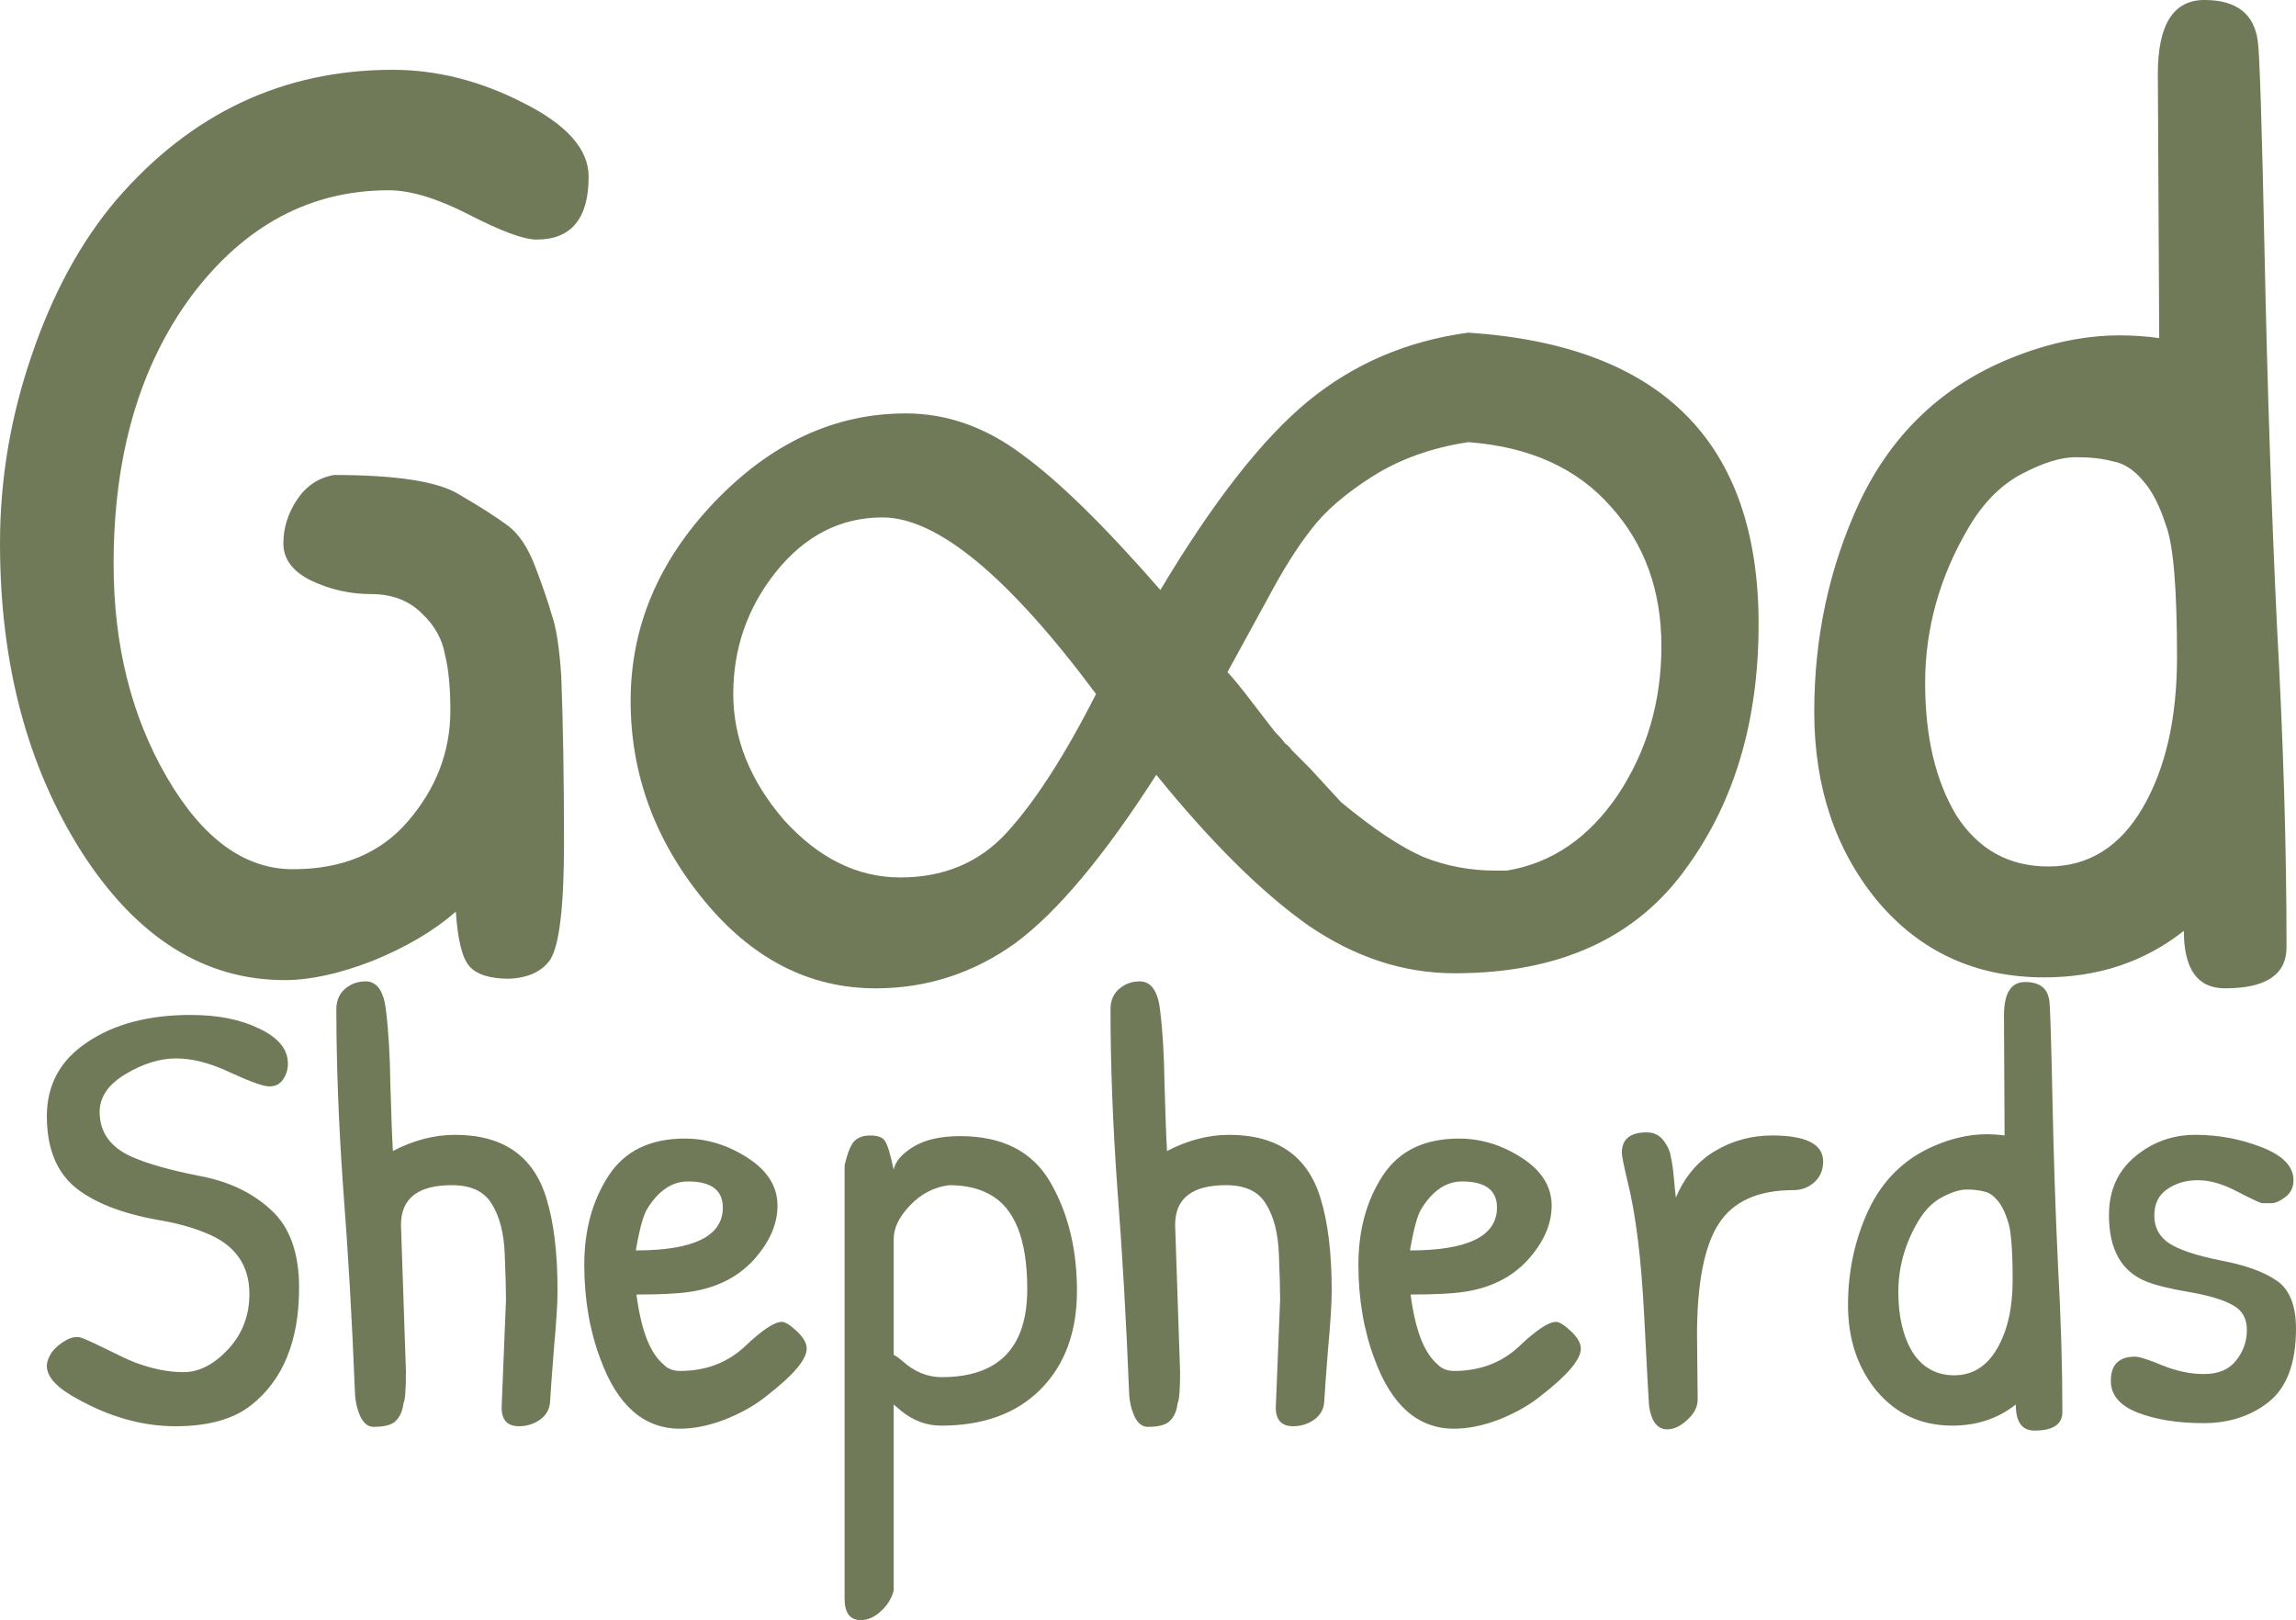 <?xml version="1.0" encoding="UTF-8" standalone="no"?>
<svg xmlns="http://www.w3.org/2000/svg" xmlns:svg="http://www.w3.org/2000/svg" width="160.348mm" height="113.147mm" viewBox="0 0 160.348 113.147" version="1.1" id="svg1">
  <defs id="defs1"></defs>
  <g id="layer1" transform="translate(-25.157,-66.207)">
    <path style="font-size:95.603px;font-family:'Patrick Hand';-inkscape-font-specification:'Patrick Hand';letter-spacing:-5.292px;word-spacing:0px;fill:#717a58;stroke-width:0.265" d="m 52.595,71.083 q 4.589,0 9.082,2.294 4.589,2.294 4.589,5.163 0,4.398 -3.633,4.398 -1.338,0 -4.685,-1.721 -3.346,-1.721 -5.641,-1.721 -8.222,0 -13.767,7.361 -5.449,7.361 -5.449,18.738 0,8.509 3.729,14.914 3.729,6.405 8.795,6.405 5.163,0 8.031,-3.346 2.964,-3.442 2.964,-7.744 0,-2.39 -0.382,-3.92 -0.287,-1.625 -1.625,-2.868 -1.338,-1.338 -3.537,-1.338 -2.199,0 -4.207,-0.956 -1.912,-0.956 -1.912,-2.581 0,-1.625 0.956,-3.059 0.956,-1.434 2.581,-1.721 6.501,0 8.7,1.338 2.294,1.338 3.442,2.199 1.147,0.86 1.912,2.868 0.765,2.008 1.147,3.346 0.478,1.338 0.669,4.302 0.191,4.971 0.191,11.664 0,6.597 -0.956,8.126 -0.86,1.243 -2.868,1.338 -2.008,0 -2.772,-0.86 -0.765,-0.86 -0.956,-3.824 -2.294,2.008 -5.832,3.442 -3.442,1.338 -6.119,1.338 -8.413,0 -14.149,-8.891 -5.736,-8.987 -5.736,-21.606 0,-6.692 2.199,-13.098 2.199,-6.501 5.927,-10.899 7.839,-9.082 19.312,-9.082 z M 88.413,95.079 q 4.302,0 8.126,2.868 3.824,2.772 9.656,9.465 5.545,-9.273 10.325,-13.193 4.78,-3.92 11.186,-4.78 20.268,1.338 20.268,20.363 0,10.038 -4.971,16.922 -5.258,7.457 -16.252,7.457 -5.354,0 -10.229,-3.346 -4.876,-3.442 -10.612,-10.516 -5.449,8.509 -9.847,11.759 -4.398,3.155 -9.751,3.155 -6.979,0 -12.046,-6.214 -5.067,-6.214 -5.067,-13.862 0,-7.744 5.832,-13.862 5.927,-6.214 13.384,-6.214 z m 41.205,31.931 h 0.765 q 4.685,-0.765 7.744,-5.258 3.059,-4.589 3.059,-10.421 0,-5.832 -3.537,-9.751 -3.537,-4.015 -9.943,-4.493 -3.824,0.574 -6.692,2.39 -2.868,1.816 -4.302,3.729 -1.434,1.816 -3.059,4.876 l -2.772,5.067 q 0.478,0.478 1.721,2.103 1.243,1.625 1.625,2.103 0.478,0.478 0.669,0.765 0.287,0.191 0.478,0.478 0.191,0.191 1.243,1.243 l 2.199,2.39 q 3.346,2.772 5.736,3.824 2.39,0.956 5.067,0.956 z m -41.587,0.478 q 4.589,0 7.457,-3.155 2.964,-3.251 6.214,-9.656 -9.178,-12.333 -14.914,-12.333 -4.398,0 -7.457,3.824 -2.964,3.729 -2.964,8.509 0,4.685 3.537,8.795 3.633,4.015 8.126,4.015 z m 87.921,-37.668 -0.096,-18.451 q 0,-5.163 3.251,-5.163 3.346,0 3.729,2.868 0.191,1.243 0.478,15.01 0.287,13.767 0.86,25.813 0.669,12.046 0.669,22.467 0,2.868 -4.302,2.868 -2.868,0 -2.868,-4.015 -4.111,3.25 -9.751,3.25 -7.17,0 -11.664,-5.354 -4.398,-5.354 -4.398,-13.193 0,-7.839 3.155,-14.627 3.251,-6.883 10.038,-9.847 4.207,-1.816 8.126,-1.816 1.434,0 2.772,0.191 z m 0.478,13.098 q -0.669,-2.103 -1.625,-3.155 -0.956,-1.147 -2.103,-1.338 -1.052,-0.287 -2.581,-0.287 -1.53,0 -3.729,1.147 -2.199,1.147 -3.728,3.729 -3.059,5.163 -3.059,10.899 0,5.641 2.199,9.273 2.294,3.537 6.405,3.537 4.207,0 6.597,-4.111 2.39,-4.111 2.39,-10.516 0,-7.17 -0.765,-9.178 z" id="text1" aria-label="G∞d"></path>
    <path style="font-size:43.392px;font-family:'Patrick Hand';-inkscape-font-specification:'Patrick Hand';letter-spacing:0px;fill:#717a58;stroke-width:0.265" d="m 38.494,137.091 q 2.82,0 4.773,0.955 1.996,0.955 1.996,2.43 0,0.651 -0.347,1.128 -0.304,0.477 -0.955,0.477 -0.607,0 -2.69,-0.955 -2.083,-0.998 -3.818,-0.998 -1.692,0 -3.515,1.085 -1.822,1.085 -1.822,2.647 0,2.126 2.213,3.124 1.649,0.738 4.73,1.345 3.081,0.564 5.033,2.387 1.953,1.779 1.953,5.424 0,5.554 -3.341,8.201 -1.866,1.475 -5.294,1.475 -3.385,0 -6.769,-1.866 -2.213,-1.172 -2.213,-2.343 0,-0.434 0.347,-0.955 0.391,-0.521 1.041,-0.868 0.651,-0.347 1.172,-0.087 0.564,0.217 1.779,0.824 1.215,0.607 1.779,0.824 1.822,0.694 3.428,0.694 1.605,0 3.081,-1.562 1.519,-1.605 1.519,-3.905 0,-3.037 -3.037,-4.252 -1.475,-0.607 -3.341,-0.911 -3.862,-0.694 -5.814,-2.3 -1.953,-1.649 -1.953,-4.947 0,-3.298 2.82,-5.164 2.82,-1.909 7.246,-1.909 z m 14.666,14.666 0.347,10.24 q 0,1.909 -0.174,2.213 -0.087,0.781 -0.521,1.215 -0.391,0.434 -1.562,0.434 -0.564,0 -0.911,-0.694 -0.347,-0.738 -0.391,-1.649 -0.304,-7.637 -0.824,-14.319 -0.477,-6.726 -0.477,-12.497 0,-0.911 0.607,-1.432 0.607,-0.521 1.432,-0.521 1.215,0 1.432,2.083 0.26,2.083 0.304,5.207 0.087,3.124 0.174,4.556 2.17,-1.128 4.339,-1.128 5.033,0 6.379,4.426 0.781,2.517 0.781,6.465 0,1.302 -0.26,4.122 -0.217,2.777 -0.26,3.602 -0.043,0.824 -0.738,1.302 -0.651,0.434 -1.432,0.434 -1.215,0 -1.215,-1.302 l 0.304,-7.55 q 0,-0.955 -0.087,-3.168 -0.087,-2.213 -0.911,-3.515 -0.781,-1.302 -2.777,-1.302 -3.558,0 -3.558,2.777 z m 19.83,-6.031 q 2.3,0 4.383,1.345 2.083,1.345 2.083,3.341 0,1.953 -1.692,3.818 -1.692,1.822 -4.513,2.213 -1.215,0.174 -3.645,0.174 0.477,3.688 1.866,4.86 0.434,0.477 1.172,0.477 2.69,0 4.513,-1.692 1.822,-1.736 2.604,-1.736 0.347,0 1.041,0.651 0.694,0.651 0.694,1.215 0,1.128 -2.734,3.254 -1.215,0.998 -2.951,1.692 -1.692,0.651 -3.168,0.651 -3.775,0 -5.554,-4.86 -1.128,-2.994 -1.128,-6.596 0,-3.602 1.692,-6.205 1.692,-2.603 5.337,-2.603 z m 0.217,2.994 q -1.649,0 -2.82,1.866 -0.434,0.651 -0.824,2.951 6.075,0 6.075,-2.994 0,-1.822 -2.43,-1.822 z m 17.66,17.053 q -1.475,0 -2.734,-0.998 0,0 -0.564,-0.477 v 13.018 q -0.26,0.868 -0.911,1.432 -0.651,0.607 -1.389,0.607 -1.128,0 -1.128,-1.519 v -30.244 q 0.26,-1.128 0.607,-1.605 0.391,-0.477 1.172,-0.477 0.824,0 1.041,0.391 0.26,0.347 0.607,1.996 0.174,-0.868 1.389,-1.605 1.215,-0.738 3.254,-0.738 4.426,0 6.292,3.211 1.866,3.211 1.866,7.594 0,4.339 -2.56,6.899 -2.517,2.517 -6.943,2.517 z m -3.298,-13.018 v 8.071 q 0.26,0.13 0.607,0.434 1.258,1.128 2.734,1.128 5.988,0 5.988,-6.162 0,-5.25 -2.69,-6.639 -1.128,-0.607 -2.777,-0.607 -1.605,0.217 -2.734,1.432 -1.128,1.172 -1.128,2.343 z m 19.656,-0.998 0.347,10.24 q 0,1.909 -0.174,2.213 -0.087,0.781 -0.521,1.215 -0.391,0.434 -1.562,0.434 -0.564,0 -0.911,-0.694 -0.347,-0.738 -0.391,-1.649 -0.304,-7.637 -0.824,-14.319 -0.477,-6.726 -0.477,-12.497 0,-0.911 0.607,-1.432 0.607,-0.521 1.432,-0.521 1.215,0 1.432,2.083 0.26,2.083 0.304,5.207 0.087,3.124 0.174,4.556 2.17,-1.128 4.339,-1.128 5.033,0 6.379,4.426 0.781,2.517 0.781,6.465 0,1.302 -0.26,4.122 -0.217,2.777 -0.26,3.602 -0.043,0.824 -0.738,1.302 -0.651,0.434 -1.432,0.434 -1.215,0 -1.215,-1.302 l 0.304,-7.55 q 0,-0.955 -0.087,-3.168 -0.087,-2.213 -0.911,-3.515 -0.781,-1.302 -2.777,-1.302 -3.558,0 -3.558,2.777 z m 19.83,-6.031 q 2.3,0 4.383,1.345 2.083,1.345 2.083,3.341 0,1.953 -1.692,3.818 -1.692,1.822 -4.513,2.213 -1.215,0.174 -3.645,0.174 0.477,3.688 1.866,4.86 0.434,0.477 1.172,0.477 2.69,0 4.513,-1.692 1.822,-1.736 2.603,-1.736 0.347,0 1.041,0.651 0.694,0.651 0.694,1.215 0,1.128 -2.734,3.254 -1.215,0.998 -2.951,1.692 -1.692,0.651 -3.168,0.651 -3.775,0 -5.554,-4.86 -1.128,-2.994 -1.128,-6.596 0,-3.602 1.692,-6.205 1.692,-2.603 5.337,-2.603 z m 0.217,2.994 q -1.649,0 -2.82,1.866 -0.434,0.651 -0.824,2.951 6.075,0 6.075,-2.994 0,-1.822 -2.43,-1.822 z m 16.402,10.761 0.043,4.469 q 0,0.781 -0.738,1.432 -0.694,0.651 -1.389,0.651 -0.998,0 -1.258,-1.562 -0.043,-0.347 -0.347,-6.335 -0.304,-6.031 -1.172,-9.459 -0.391,-1.649 -0.391,-1.953 0,-1.432 1.736,-1.432 0.738,0 1.172,0.564 0.434,0.564 0.521,1.172 0.13,0.564 0.217,1.562 0.087,0.998 0.13,1.258 0.911,-2.17 2.734,-3.254 1.822,-1.085 3.992,-1.085 3.558,0 3.558,1.822 0,0.911 -0.651,1.475 -0.607,0.521 -1.432,0.521 -3.688,0 -5.207,2.343 -1.519,2.343 -1.519,7.811 z m 21.479,-13.972 -0.043,-8.375 q 0,-2.343 1.475,-2.343 1.519,0 1.692,1.302 0.087,0.564 0.217,6.812 0.13,6.248 0.391,11.716 0.304,5.467 0.304,10.197 0,1.302 -1.953,1.302 -1.302,0 -1.302,-1.822 -1.866,1.475 -4.426,1.475 -3.254,0 -5.294,-2.43 -1.996,-2.43 -1.996,-5.988 0,-3.558 1.432,-6.639 1.475,-3.124 4.556,-4.469 1.909,-0.824 3.688,-0.824 0.651,0 1.258,0.087 z m 0.217,5.945 q -0.304,-0.955 -0.738,-1.432 -0.434,-0.521 -0.955,-0.607 -0.477,-0.13 -1.172,-0.13 -0.694,0 -1.692,0.521 -0.998,0.521 -1.692,1.692 -1.389,2.343 -1.389,4.947 0,2.56 0.998,4.209 1.041,1.605 2.907,1.605 1.909,0 2.994,-1.866 1.085,-1.866 1.085,-4.773 0,-3.254 -0.347,-4.166 z m 7.073,-0.391 q 0,-2.56 1.822,-4.079 1.822,-1.519 4.209,-1.519 2.43,0 4.643,0.868 2.213,0.868 2.213,2.3 0,0.738 -0.564,1.172 -0.564,0.434 -0.998,0.434 -0.391,0 -0.651,0 -0.217,-0.043 -1.736,-0.824 -1.475,-0.781 -2.734,-0.781 -1.258,0 -2.17,0.651 -0.868,0.607 -0.868,1.822 0,1.215 0.998,1.909 1.041,0.694 3.602,1.215 2.56,0.477 3.905,1.389 1.389,0.911 1.389,3.385 0,3.602 -1.909,5.12 -1.866,1.475 -4.556,1.475 -2.69,0 -4.6,-0.738 -1.866,-0.738 -1.866,-2.213 0,-1.692 1.692,-1.692 0.434,0 1.909,0.607 1.475,0.607 2.907,0.607 1.475,0 2.213,-0.911 0.781,-0.955 0.781,-2.17 0,-1.215 -0.998,-1.736 -0.998,-0.564 -3.037,-0.911 -2.039,-0.347 -2.994,-0.738 -2.604,-1.041 -2.604,-4.643 z" id="text2" aria-label="Shepherds"></path>
  </g>
</svg>
